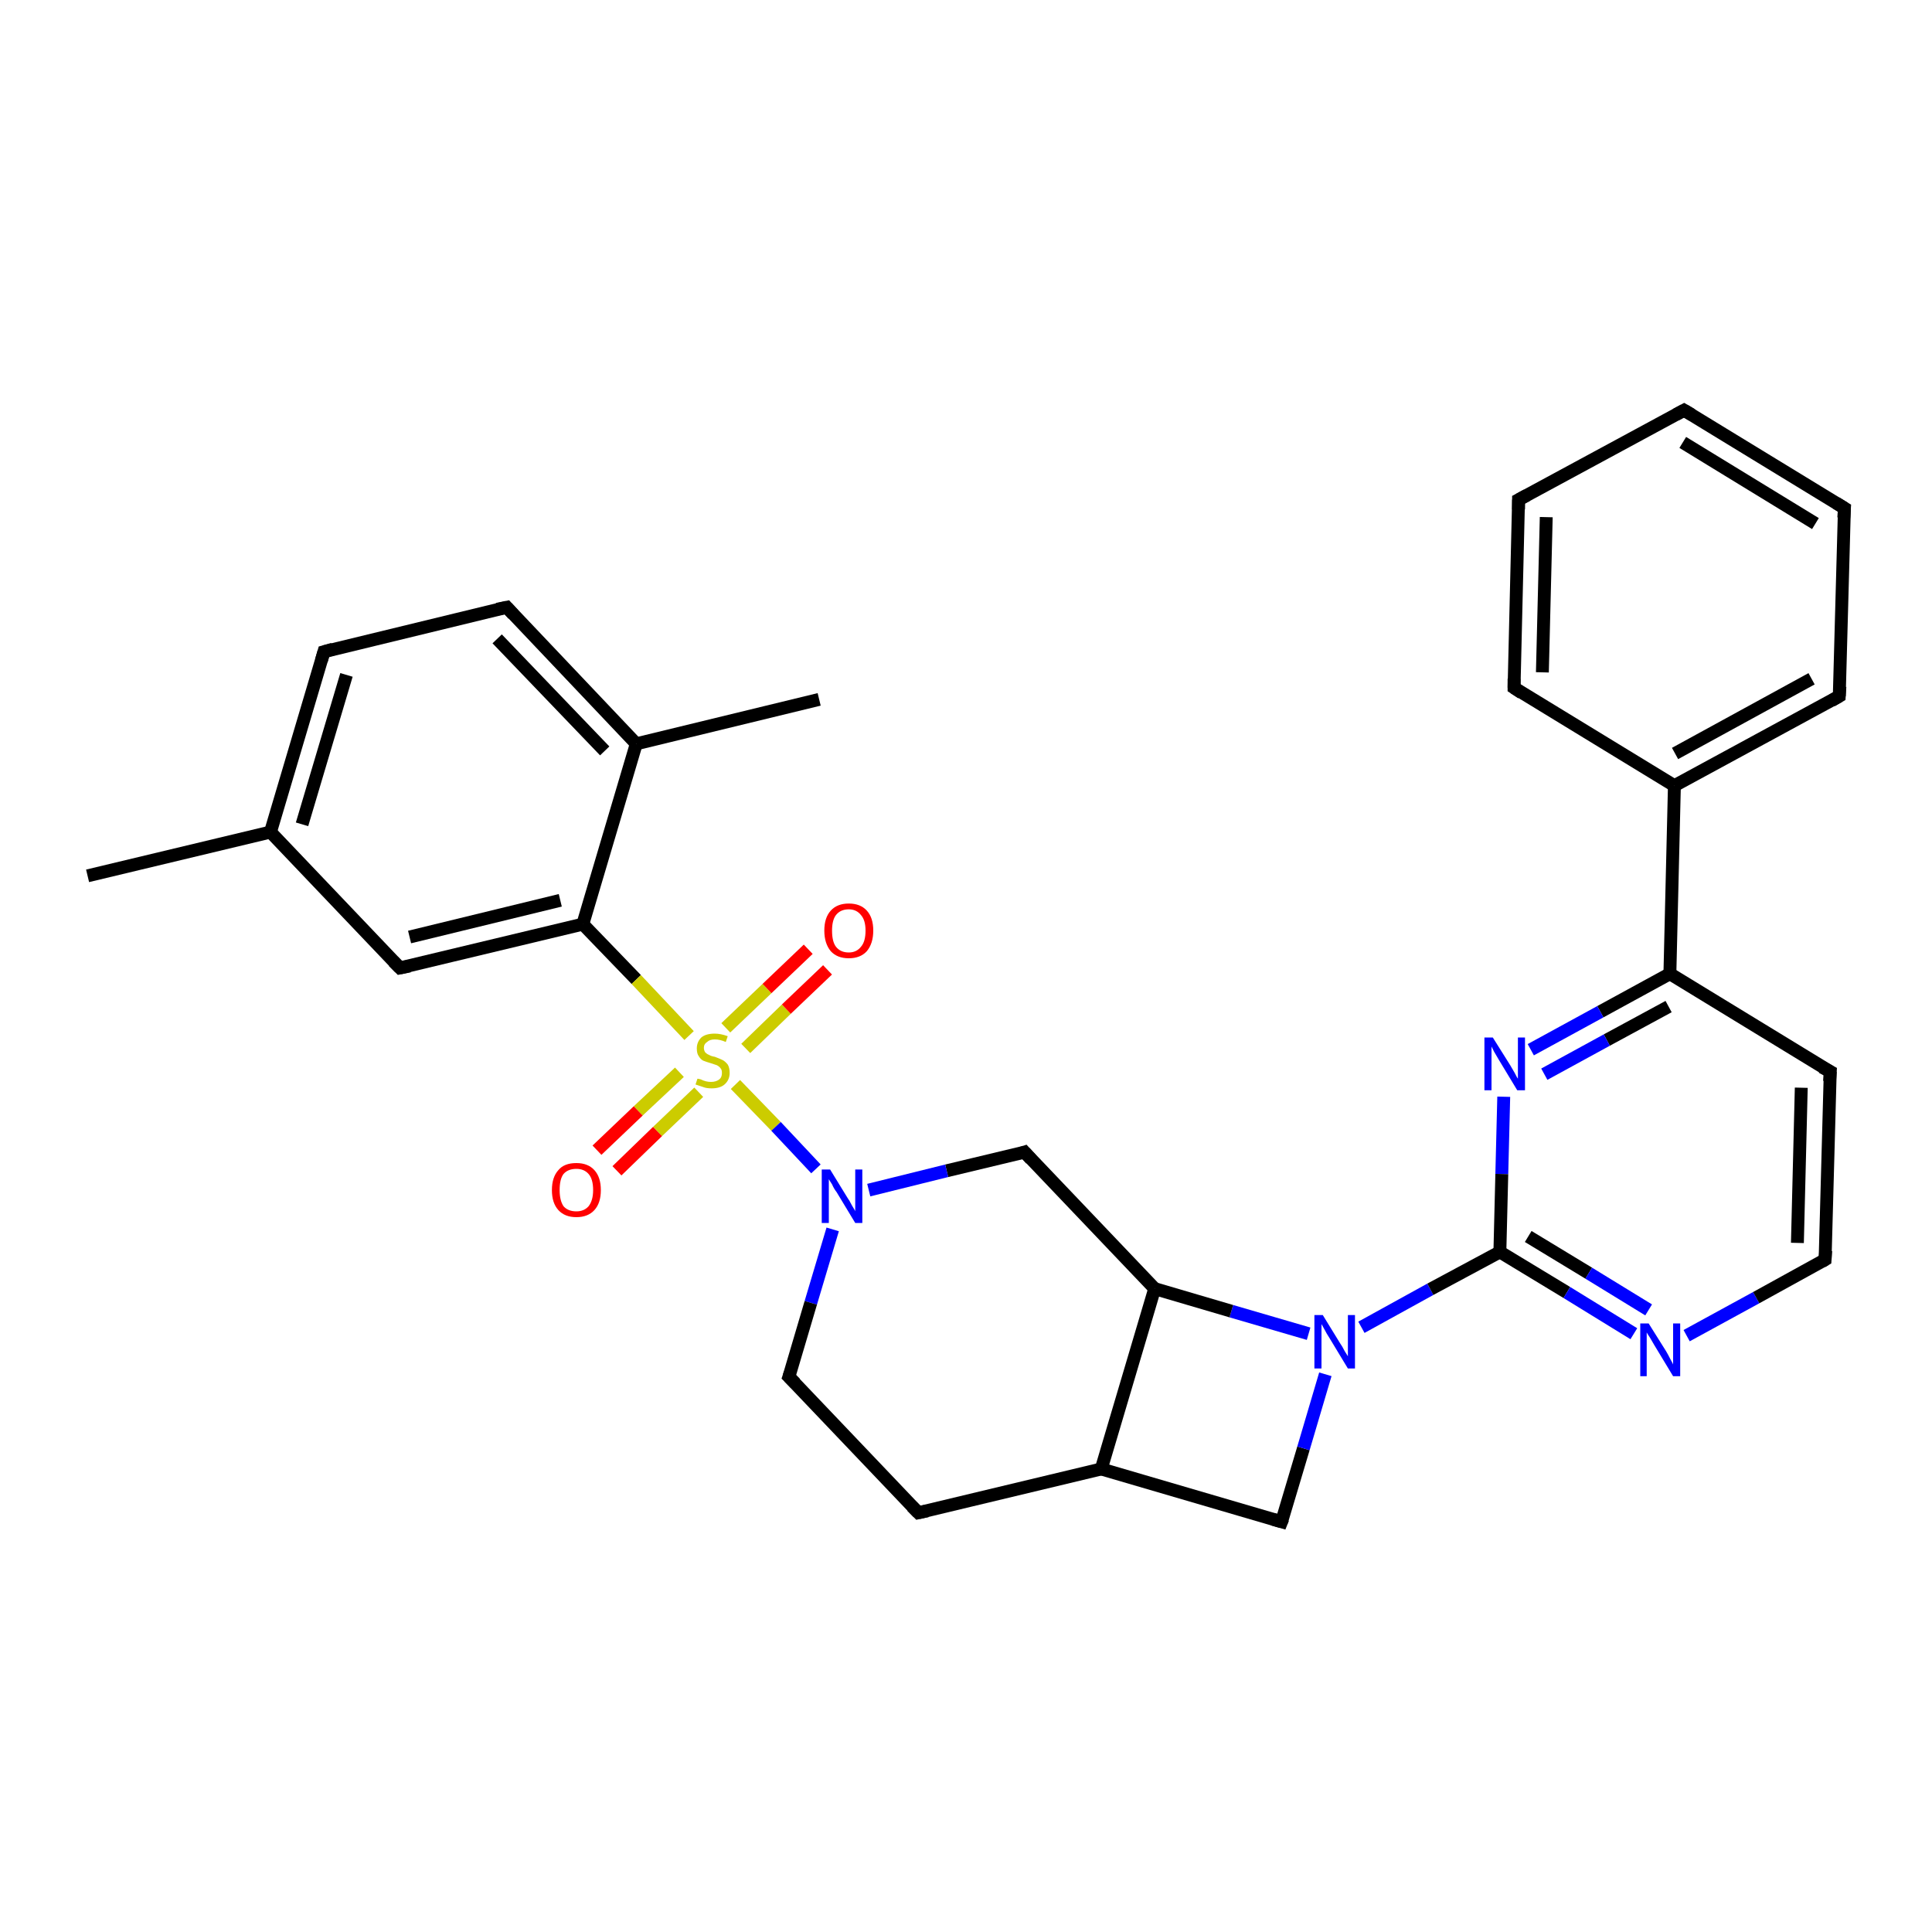 <?xml version='1.0' encoding='iso-8859-1'?>
<svg version='1.1' baseProfile='full'
              xmlns='http://www.w3.org/2000/svg'
                      xmlns:rdkit='http://www.rdkit.org/xml'
                      xmlns:xlink='http://www.w3.org/1999/xlink'
                  xml:space='preserve'
width='300px' height='300px' viewBox='0 0 300 300'>
<!-- END OF HEADER -->
<rect style='opacity:1.0;fill:#FFFFFF;stroke:none' width='300.0' height='300.0' x='0.0' y='0.0'> </rect>
<path class='bond-0 atom-0 atom-1' d='M 13.6,136.0 L 42.0,129.2' style='fill:none;fill-rule:evenodd;stroke:#000000;stroke-width:2.0px;stroke-linecap:butt;stroke-linejoin:miter;stroke-opacity:1' />
<path class='bond-1 atom-1 atom-2' d='M 42.0,129.2 L 50.3,101.2' style='fill:none;fill-rule:evenodd;stroke:#000000;stroke-width:2.0px;stroke-linecap:butt;stroke-linejoin:miter;stroke-opacity:1' />
<path class='bond-1 atom-1 atom-2' d='M 46.9,128.0 L 53.8,104.8' style='fill:none;fill-rule:evenodd;stroke:#000000;stroke-width:2.0px;stroke-linecap:butt;stroke-linejoin:miter;stroke-opacity:1' />
<path class='bond-2 atom-2 atom-3' d='M 50.3,101.2 L 78.7,94.3' style='fill:none;fill-rule:evenodd;stroke:#000000;stroke-width:2.0px;stroke-linecap:butt;stroke-linejoin:miter;stroke-opacity:1' />
<path class='bond-3 atom-3 atom-4' d='M 78.7,94.3 L 98.8,115.5' style='fill:none;fill-rule:evenodd;stroke:#000000;stroke-width:2.0px;stroke-linecap:butt;stroke-linejoin:miter;stroke-opacity:1' />
<path class='bond-3 atom-3 atom-4' d='M 77.2,99.2 L 93.9,116.6' style='fill:none;fill-rule:evenodd;stroke:#000000;stroke-width:2.0px;stroke-linecap:butt;stroke-linejoin:miter;stroke-opacity:1' />
<path class='bond-4 atom-4 atom-5' d='M 98.8,115.5 L 127.2,108.6' style='fill:none;fill-rule:evenodd;stroke:#000000;stroke-width:2.0px;stroke-linecap:butt;stroke-linejoin:miter;stroke-opacity:1' />
<path class='bond-5 atom-4 atom-6' d='M 98.8,115.5 L 90.5,143.5' style='fill:none;fill-rule:evenodd;stroke:#000000;stroke-width:2.0px;stroke-linecap:butt;stroke-linejoin:miter;stroke-opacity:1' />
<path class='bond-6 atom-6 atom-7' d='M 90.5,143.5 L 62.1,150.3' style='fill:none;fill-rule:evenodd;stroke:#000000;stroke-width:2.0px;stroke-linecap:butt;stroke-linejoin:miter;stroke-opacity:1' />
<path class='bond-6 atom-6 atom-7' d='M 87.0,139.8 L 63.6,145.5' style='fill:none;fill-rule:evenodd;stroke:#000000;stroke-width:2.0px;stroke-linecap:butt;stroke-linejoin:miter;stroke-opacity:1' />
<path class='bond-7 atom-6 atom-8' d='M 90.5,143.5 L 98.8,152.1' style='fill:none;fill-rule:evenodd;stroke:#000000;stroke-width:2.0px;stroke-linecap:butt;stroke-linejoin:miter;stroke-opacity:1' />
<path class='bond-7 atom-6 atom-8' d='M 98.8,152.1 L 107.0,160.8' style='fill:none;fill-rule:evenodd;stroke:#CCCC00;stroke-width:2.0px;stroke-linecap:butt;stroke-linejoin:miter;stroke-opacity:1' />
<path class='bond-8 atom-8 atom-9' d='M 105.5,166.5 L 99.1,172.5' style='fill:none;fill-rule:evenodd;stroke:#CCCC00;stroke-width:2.0px;stroke-linecap:butt;stroke-linejoin:miter;stroke-opacity:1' />
<path class='bond-8 atom-8 atom-9' d='M 99.1,172.5 L 92.7,178.6' style='fill:none;fill-rule:evenodd;stroke:#FF0000;stroke-width:2.0px;stroke-linecap:butt;stroke-linejoin:miter;stroke-opacity:1' />
<path class='bond-8 atom-8 atom-9' d='M 108.5,169.6 L 102.1,175.7' style='fill:none;fill-rule:evenodd;stroke:#CCCC00;stroke-width:2.0px;stroke-linecap:butt;stroke-linejoin:miter;stroke-opacity:1' />
<path class='bond-8 atom-8 atom-9' d='M 102.1,175.7 L 95.8,181.8' style='fill:none;fill-rule:evenodd;stroke:#FF0000;stroke-width:2.0px;stroke-linecap:butt;stroke-linejoin:miter;stroke-opacity:1' />
<path class='bond-9 atom-8 atom-10' d='M 115.8,162.8 L 122.1,156.7' style='fill:none;fill-rule:evenodd;stroke:#CCCC00;stroke-width:2.0px;stroke-linecap:butt;stroke-linejoin:miter;stroke-opacity:1' />
<path class='bond-9 atom-8 atom-10' d='M 122.1,156.7 L 128.5,150.6' style='fill:none;fill-rule:evenodd;stroke:#FF0000;stroke-width:2.0px;stroke-linecap:butt;stroke-linejoin:miter;stroke-opacity:1' />
<path class='bond-9 atom-8 atom-10' d='M 112.7,159.6 L 119.1,153.5' style='fill:none;fill-rule:evenodd;stroke:#CCCC00;stroke-width:2.0px;stroke-linecap:butt;stroke-linejoin:miter;stroke-opacity:1' />
<path class='bond-9 atom-8 atom-10' d='M 119.1,153.5 L 125.5,147.4' style='fill:none;fill-rule:evenodd;stroke:#FF0000;stroke-width:2.0px;stroke-linecap:butt;stroke-linejoin:miter;stroke-opacity:1' />
<path class='bond-10 atom-8 atom-11' d='M 114.2,168.4 L 120.5,174.9' style='fill:none;fill-rule:evenodd;stroke:#CCCC00;stroke-width:2.0px;stroke-linecap:butt;stroke-linejoin:miter;stroke-opacity:1' />
<path class='bond-10 atom-8 atom-11' d='M 120.5,174.9 L 126.7,181.5' style='fill:none;fill-rule:evenodd;stroke:#0000FF;stroke-width:2.0px;stroke-linecap:butt;stroke-linejoin:miter;stroke-opacity:1' />
<path class='bond-11 atom-11 atom-12' d='M 129.3,190.9 L 125.9,202.3' style='fill:none;fill-rule:evenodd;stroke:#0000FF;stroke-width:2.0px;stroke-linecap:butt;stroke-linejoin:miter;stroke-opacity:1' />
<path class='bond-11 atom-11 atom-12' d='M 125.9,202.3 L 122.5,213.8' style='fill:none;fill-rule:evenodd;stroke:#000000;stroke-width:2.0px;stroke-linecap:butt;stroke-linejoin:miter;stroke-opacity:1' />
<path class='bond-12 atom-12 atom-13' d='M 122.5,213.8 L 142.6,234.9' style='fill:none;fill-rule:evenodd;stroke:#000000;stroke-width:2.0px;stroke-linecap:butt;stroke-linejoin:miter;stroke-opacity:1' />
<path class='bond-13 atom-13 atom-14' d='M 142.6,234.9 L 171.0,228.1' style='fill:none;fill-rule:evenodd;stroke:#000000;stroke-width:2.0px;stroke-linecap:butt;stroke-linejoin:miter;stroke-opacity:1' />
<path class='bond-14 atom-14 atom-15' d='M 171.0,228.1 L 199.0,236.3' style='fill:none;fill-rule:evenodd;stroke:#000000;stroke-width:2.0px;stroke-linecap:butt;stroke-linejoin:miter;stroke-opacity:1' />
<path class='bond-15 atom-15 atom-16' d='M 199.0,236.3 L 202.4,224.9' style='fill:none;fill-rule:evenodd;stroke:#000000;stroke-width:2.0px;stroke-linecap:butt;stroke-linejoin:miter;stroke-opacity:1' />
<path class='bond-15 atom-15 atom-16' d='M 202.4,224.9 L 205.8,213.4' style='fill:none;fill-rule:evenodd;stroke:#0000FF;stroke-width:2.0px;stroke-linecap:butt;stroke-linejoin:miter;stroke-opacity:1' />
<path class='bond-16 atom-16 atom-17' d='M 203.2,207.1 L 191.2,203.6' style='fill:none;fill-rule:evenodd;stroke:#0000FF;stroke-width:2.0px;stroke-linecap:butt;stroke-linejoin:miter;stroke-opacity:1' />
<path class='bond-16 atom-16 atom-17' d='M 191.2,203.6 L 179.3,200.1' style='fill:none;fill-rule:evenodd;stroke:#000000;stroke-width:2.0px;stroke-linecap:butt;stroke-linejoin:miter;stroke-opacity:1' />
<path class='bond-17 atom-17 atom-18' d='M 179.3,200.1 L 159.1,178.9' style='fill:none;fill-rule:evenodd;stroke:#000000;stroke-width:2.0px;stroke-linecap:butt;stroke-linejoin:miter;stroke-opacity:1' />
<path class='bond-18 atom-16 atom-19' d='M 211.4,206.1 L 222.1,200.2' style='fill:none;fill-rule:evenodd;stroke:#0000FF;stroke-width:2.0px;stroke-linecap:butt;stroke-linejoin:miter;stroke-opacity:1' />
<path class='bond-18 atom-16 atom-19' d='M 222.1,200.2 L 232.9,194.4' style='fill:none;fill-rule:evenodd;stroke:#000000;stroke-width:2.0px;stroke-linecap:butt;stroke-linejoin:miter;stroke-opacity:1' />
<path class='bond-19 atom-19 atom-20' d='M 232.9,194.4 L 243.3,200.7' style='fill:none;fill-rule:evenodd;stroke:#000000;stroke-width:2.0px;stroke-linecap:butt;stroke-linejoin:miter;stroke-opacity:1' />
<path class='bond-19 atom-19 atom-20' d='M 243.3,200.7 L 253.7,207.1' style='fill:none;fill-rule:evenodd;stroke:#0000FF;stroke-width:2.0px;stroke-linecap:butt;stroke-linejoin:miter;stroke-opacity:1' />
<path class='bond-19 atom-19 atom-20' d='M 237.3,192.0 L 246.7,197.7' style='fill:none;fill-rule:evenodd;stroke:#000000;stroke-width:2.0px;stroke-linecap:butt;stroke-linejoin:miter;stroke-opacity:1' />
<path class='bond-19 atom-19 atom-20' d='M 246.7,197.7 L 256.0,203.4' style='fill:none;fill-rule:evenodd;stroke:#0000FF;stroke-width:2.0px;stroke-linecap:butt;stroke-linejoin:miter;stroke-opacity:1' />
<path class='bond-20 atom-20 atom-21' d='M 261.9,207.4 L 272.7,201.5' style='fill:none;fill-rule:evenodd;stroke:#0000FF;stroke-width:2.0px;stroke-linecap:butt;stroke-linejoin:miter;stroke-opacity:1' />
<path class='bond-20 atom-20 atom-21' d='M 272.7,201.5 L 283.4,195.6' style='fill:none;fill-rule:evenodd;stroke:#000000;stroke-width:2.0px;stroke-linecap:butt;stroke-linejoin:miter;stroke-opacity:1' />
<path class='bond-21 atom-21 atom-22' d='M 283.4,195.6 L 284.2,166.4' style='fill:none;fill-rule:evenodd;stroke:#000000;stroke-width:2.0px;stroke-linecap:butt;stroke-linejoin:miter;stroke-opacity:1' />
<path class='bond-21 atom-21 atom-22' d='M 279.1,193.0 L 279.7,168.9' style='fill:none;fill-rule:evenodd;stroke:#000000;stroke-width:2.0px;stroke-linecap:butt;stroke-linejoin:miter;stroke-opacity:1' />
<path class='bond-22 atom-22 atom-23' d='M 284.2,166.4 L 259.3,151.2' style='fill:none;fill-rule:evenodd;stroke:#000000;stroke-width:2.0px;stroke-linecap:butt;stroke-linejoin:miter;stroke-opacity:1' />
<path class='bond-23 atom-23 atom-24' d='M 259.3,151.2 L 248.5,157.1' style='fill:none;fill-rule:evenodd;stroke:#000000;stroke-width:2.0px;stroke-linecap:butt;stroke-linejoin:miter;stroke-opacity:1' />
<path class='bond-23 atom-23 atom-24' d='M 248.5,157.1 L 237.7,163.0' style='fill:none;fill-rule:evenodd;stroke:#0000FF;stroke-width:2.0px;stroke-linecap:butt;stroke-linejoin:miter;stroke-opacity:1' />
<path class='bond-23 atom-23 atom-24' d='M 259.1,156.3 L 249.5,161.5' style='fill:none;fill-rule:evenodd;stroke:#000000;stroke-width:2.0px;stroke-linecap:butt;stroke-linejoin:miter;stroke-opacity:1' />
<path class='bond-23 atom-23 atom-24' d='M 249.5,161.5 L 239.8,166.8' style='fill:none;fill-rule:evenodd;stroke:#0000FF;stroke-width:2.0px;stroke-linecap:butt;stroke-linejoin:miter;stroke-opacity:1' />
<path class='bond-24 atom-23 atom-25' d='M 259.3,151.2 L 260.0,122.0' style='fill:none;fill-rule:evenodd;stroke:#000000;stroke-width:2.0px;stroke-linecap:butt;stroke-linejoin:miter;stroke-opacity:1' />
<path class='bond-25 atom-25 atom-26' d='M 260.0,122.0 L 285.6,108.1' style='fill:none;fill-rule:evenodd;stroke:#000000;stroke-width:2.0px;stroke-linecap:butt;stroke-linejoin:miter;stroke-opacity:1' />
<path class='bond-25 atom-25 atom-26' d='M 260.1,117.0 L 281.3,105.4' style='fill:none;fill-rule:evenodd;stroke:#000000;stroke-width:2.0px;stroke-linecap:butt;stroke-linejoin:miter;stroke-opacity:1' />
<path class='bond-26 atom-26 atom-27' d='M 285.6,108.1 L 286.4,78.9' style='fill:none;fill-rule:evenodd;stroke:#000000;stroke-width:2.0px;stroke-linecap:butt;stroke-linejoin:miter;stroke-opacity:1' />
<path class='bond-27 atom-27 atom-28' d='M 286.4,78.9 L 261.5,63.7' style='fill:none;fill-rule:evenodd;stroke:#000000;stroke-width:2.0px;stroke-linecap:butt;stroke-linejoin:miter;stroke-opacity:1' />
<path class='bond-27 atom-27 atom-28' d='M 281.9,81.3 L 261.3,68.7' style='fill:none;fill-rule:evenodd;stroke:#000000;stroke-width:2.0px;stroke-linecap:butt;stroke-linejoin:miter;stroke-opacity:1' />
<path class='bond-28 atom-28 atom-29' d='M 261.5,63.7 L 235.8,77.6' style='fill:none;fill-rule:evenodd;stroke:#000000;stroke-width:2.0px;stroke-linecap:butt;stroke-linejoin:miter;stroke-opacity:1' />
<path class='bond-29 atom-29 atom-30' d='M 235.8,77.6 L 235.1,106.8' style='fill:none;fill-rule:evenodd;stroke:#000000;stroke-width:2.0px;stroke-linecap:butt;stroke-linejoin:miter;stroke-opacity:1' />
<path class='bond-29 atom-29 atom-30' d='M 240.1,80.3 L 239.5,104.4' style='fill:none;fill-rule:evenodd;stroke:#000000;stroke-width:2.0px;stroke-linecap:butt;stroke-linejoin:miter;stroke-opacity:1' />
<path class='bond-30 atom-7 atom-1' d='M 62.1,150.3 L 42.0,129.2' style='fill:none;fill-rule:evenodd;stroke:#000000;stroke-width:2.0px;stroke-linecap:butt;stroke-linejoin:miter;stroke-opacity:1' />
<path class='bond-31 atom-18 atom-11' d='M 159.1,178.9 L 147.0,181.8' style='fill:none;fill-rule:evenodd;stroke:#000000;stroke-width:2.0px;stroke-linecap:butt;stroke-linejoin:miter;stroke-opacity:1' />
<path class='bond-31 atom-18 atom-11' d='M 147.0,181.8 L 134.9,184.8' style='fill:none;fill-rule:evenodd;stroke:#0000FF;stroke-width:2.0px;stroke-linecap:butt;stroke-linejoin:miter;stroke-opacity:1' />
<path class='bond-32 atom-24 atom-19' d='M 233.5,170.3 L 233.2,182.3' style='fill:none;fill-rule:evenodd;stroke:#0000FF;stroke-width:2.0px;stroke-linecap:butt;stroke-linejoin:miter;stroke-opacity:1' />
<path class='bond-32 atom-24 atom-19' d='M 233.2,182.3 L 232.9,194.4' style='fill:none;fill-rule:evenodd;stroke:#000000;stroke-width:2.0px;stroke-linecap:butt;stroke-linejoin:miter;stroke-opacity:1' />
<path class='bond-33 atom-30 atom-25' d='M 235.1,106.8 L 260.0,122.0' style='fill:none;fill-rule:evenodd;stroke:#000000;stroke-width:2.0px;stroke-linecap:butt;stroke-linejoin:miter;stroke-opacity:1' />
<path class='bond-34 atom-17 atom-14' d='M 179.3,200.1 L 171.0,228.1' style='fill:none;fill-rule:evenodd;stroke:#000000;stroke-width:2.0px;stroke-linecap:butt;stroke-linejoin:miter;stroke-opacity:1' />
<path d='M 49.9,102.6 L 50.3,101.2 L 51.7,100.8' style='fill:none;stroke:#000000;stroke-width:2.0px;stroke-linecap:butt;stroke-linejoin:miter;stroke-opacity:1;' />
<path d='M 77.2,94.6 L 78.7,94.3 L 79.7,95.4' style='fill:none;stroke:#000000;stroke-width:2.0px;stroke-linecap:butt;stroke-linejoin:miter;stroke-opacity:1;' />
<path d='M 63.6,150.0 L 62.1,150.3 L 61.1,149.3' style='fill:none;stroke:#000000;stroke-width:2.0px;stroke-linecap:butt;stroke-linejoin:miter;stroke-opacity:1;' />
<path d='M 122.7,213.2 L 122.5,213.8 L 123.5,214.8' style='fill:none;stroke:#000000;stroke-width:2.0px;stroke-linecap:butt;stroke-linejoin:miter;stroke-opacity:1;' />
<path d='M 141.6,233.9 L 142.6,234.9 L 144.0,234.6' style='fill:none;stroke:#000000;stroke-width:2.0px;stroke-linecap:butt;stroke-linejoin:miter;stroke-opacity:1;' />
<path d='M 197.6,235.9 L 199.0,236.3 L 199.2,235.8' style='fill:none;stroke:#000000;stroke-width:2.0px;stroke-linecap:butt;stroke-linejoin:miter;stroke-opacity:1;' />
<path d='M 160.1,180.0 L 159.1,178.9 L 158.5,179.1' style='fill:none;stroke:#000000;stroke-width:2.0px;stroke-linecap:butt;stroke-linejoin:miter;stroke-opacity:1;' />
<path d='M 282.9,195.9 L 283.4,195.6 L 283.5,194.2' style='fill:none;stroke:#000000;stroke-width:2.0px;stroke-linecap:butt;stroke-linejoin:miter;stroke-opacity:1;' />
<path d='M 284.1,167.9 L 284.2,166.4 L 282.9,165.7' style='fill:none;stroke:#000000;stroke-width:2.0px;stroke-linecap:butt;stroke-linejoin:miter;stroke-opacity:1;' />
<path d='M 284.4,108.8 L 285.6,108.1 L 285.7,106.6' style='fill:none;stroke:#000000;stroke-width:2.0px;stroke-linecap:butt;stroke-linejoin:miter;stroke-opacity:1;' />
<path d='M 286.3,80.4 L 286.4,78.9 L 285.1,78.1' style='fill:none;stroke:#000000;stroke-width:2.0px;stroke-linecap:butt;stroke-linejoin:miter;stroke-opacity:1;' />
<path d='M 262.7,64.4 L 261.5,63.7 L 260.2,64.4' style='fill:none;stroke:#000000;stroke-width:2.0px;stroke-linecap:butt;stroke-linejoin:miter;stroke-opacity:1;' />
<path d='M 237.1,76.9 L 235.8,77.6 L 235.8,79.1' style='fill:none;stroke:#000000;stroke-width:2.0px;stroke-linecap:butt;stroke-linejoin:miter;stroke-opacity:1;' />
<path d='M 235.1,105.4 L 235.1,106.8 L 236.3,107.6' style='fill:none;stroke:#000000;stroke-width:2.0px;stroke-linecap:butt;stroke-linejoin:miter;stroke-opacity:1;' />
<path class='atom-8' d='M 108.3 167.5
Q 108.4 167.5, 108.8 167.6
Q 109.2 167.8, 109.6 167.9
Q 110.0 168.0, 110.4 168.0
Q 111.2 168.0, 111.7 167.6
Q 112.1 167.3, 112.1 166.6
Q 112.1 166.1, 111.9 165.9
Q 111.7 165.6, 111.3 165.4
Q 111.0 165.3, 110.4 165.1
Q 109.7 164.9, 109.2 164.7
Q 108.8 164.5, 108.5 164.0
Q 108.2 163.6, 108.2 162.8
Q 108.2 161.8, 108.9 161.1
Q 109.6 160.5, 111.0 160.5
Q 111.9 160.5, 113.0 160.9
L 112.7 161.8
Q 111.8 161.4, 111.0 161.4
Q 110.2 161.4, 109.8 161.8
Q 109.3 162.1, 109.3 162.7
Q 109.3 163.1, 109.5 163.4
Q 109.8 163.7, 110.1 163.8
Q 110.4 164.0, 111.0 164.1
Q 111.8 164.4, 112.2 164.6
Q 112.6 164.8, 113.0 165.3
Q 113.3 165.8, 113.3 166.6
Q 113.3 167.7, 112.5 168.4
Q 111.8 169.0, 110.5 169.0
Q 109.7 169.0, 109.2 168.8
Q 108.6 168.6, 108.0 168.4
L 108.3 167.5
' fill='#CCCC00'/>
<path class='atom-9' d='M 85.7 184.8
Q 85.7 182.8, 86.7 181.7
Q 87.6 180.6, 89.5 180.6
Q 91.3 180.6, 92.3 181.7
Q 93.3 182.8, 93.3 184.8
Q 93.3 186.8, 92.3 187.9
Q 91.3 189.0, 89.5 189.0
Q 87.7 189.0, 86.7 187.9
Q 85.7 186.8, 85.7 184.8
M 89.5 188.1
Q 90.7 188.1, 91.4 187.3
Q 92.1 186.4, 92.1 184.8
Q 92.1 183.1, 91.4 182.3
Q 90.7 181.5, 89.5 181.5
Q 88.2 181.5, 87.5 182.3
Q 86.9 183.1, 86.9 184.8
Q 86.9 186.4, 87.5 187.3
Q 88.2 188.1, 89.5 188.1
' fill='#FF0000'/>
<path class='atom-10' d='M 128.0 144.5
Q 128.0 142.5, 129.0 141.4
Q 130.0 140.3, 131.8 140.3
Q 133.6 140.3, 134.6 141.4
Q 135.6 142.5, 135.6 144.5
Q 135.6 146.5, 134.6 147.7
Q 133.6 148.8, 131.8 148.8
Q 130.0 148.8, 129.0 147.7
Q 128.0 146.5, 128.0 144.5
M 131.8 147.9
Q 133.0 147.9, 133.7 147.0
Q 134.4 146.2, 134.4 144.5
Q 134.4 142.9, 133.7 142.1
Q 133.0 141.2, 131.8 141.2
Q 130.5 141.2, 129.8 142.1
Q 129.2 142.9, 129.2 144.5
Q 129.2 146.2, 129.8 147.0
Q 130.5 147.9, 131.8 147.9
' fill='#FF0000'/>
<path class='atom-11' d='M 128.9 181.6
L 131.6 186.0
Q 131.9 186.4, 132.3 187.2
Q 132.8 188.0, 132.8 188.1
L 132.8 181.6
L 133.9 181.6
L 133.9 189.9
L 132.8 189.9
L 129.9 185.1
Q 129.5 184.6, 129.2 183.9
Q 128.8 183.3, 128.7 183.1
L 128.7 189.9
L 127.6 189.9
L 127.6 181.6
L 128.9 181.6
' fill='#0000FF'/>
<path class='atom-16' d='M 205.4 204.2
L 208.1 208.6
Q 208.4 209.0, 208.8 209.8
Q 209.3 210.6, 209.3 210.6
L 209.3 204.2
L 210.4 204.2
L 210.4 212.5
L 209.3 212.5
L 206.4 207.7
Q 206.0 207.1, 205.7 206.5
Q 205.3 205.8, 205.2 205.6
L 205.2 212.5
L 204.1 212.5
L 204.1 204.2
L 205.4 204.2
' fill='#0000FF'/>
<path class='atom-20' d='M 256.0 205.5
L 258.7 209.8
Q 259.0 210.3, 259.4 211.1
Q 259.8 211.8, 259.8 211.9
L 259.8 205.5
L 260.9 205.5
L 260.9 213.7
L 259.8 213.7
L 256.9 208.9
Q 256.6 208.4, 256.2 207.7
Q 255.8 207.1, 255.7 206.9
L 255.7 213.7
L 254.7 213.7
L 254.7 205.5
L 256.0 205.5
' fill='#0000FF'/>
<path class='atom-24' d='M 231.8 161.1
L 234.5 165.4
Q 234.8 165.9, 235.2 166.6
Q 235.6 167.4, 235.7 167.5
L 235.7 161.1
L 236.8 161.1
L 236.8 169.3
L 235.6 169.3
L 232.7 164.5
Q 232.4 164.0, 232.0 163.3
Q 231.7 162.7, 231.6 162.5
L 231.6 169.3
L 230.5 169.3
L 230.5 161.1
L 231.8 161.1
' fill='#0000FF'/>
</svg>
